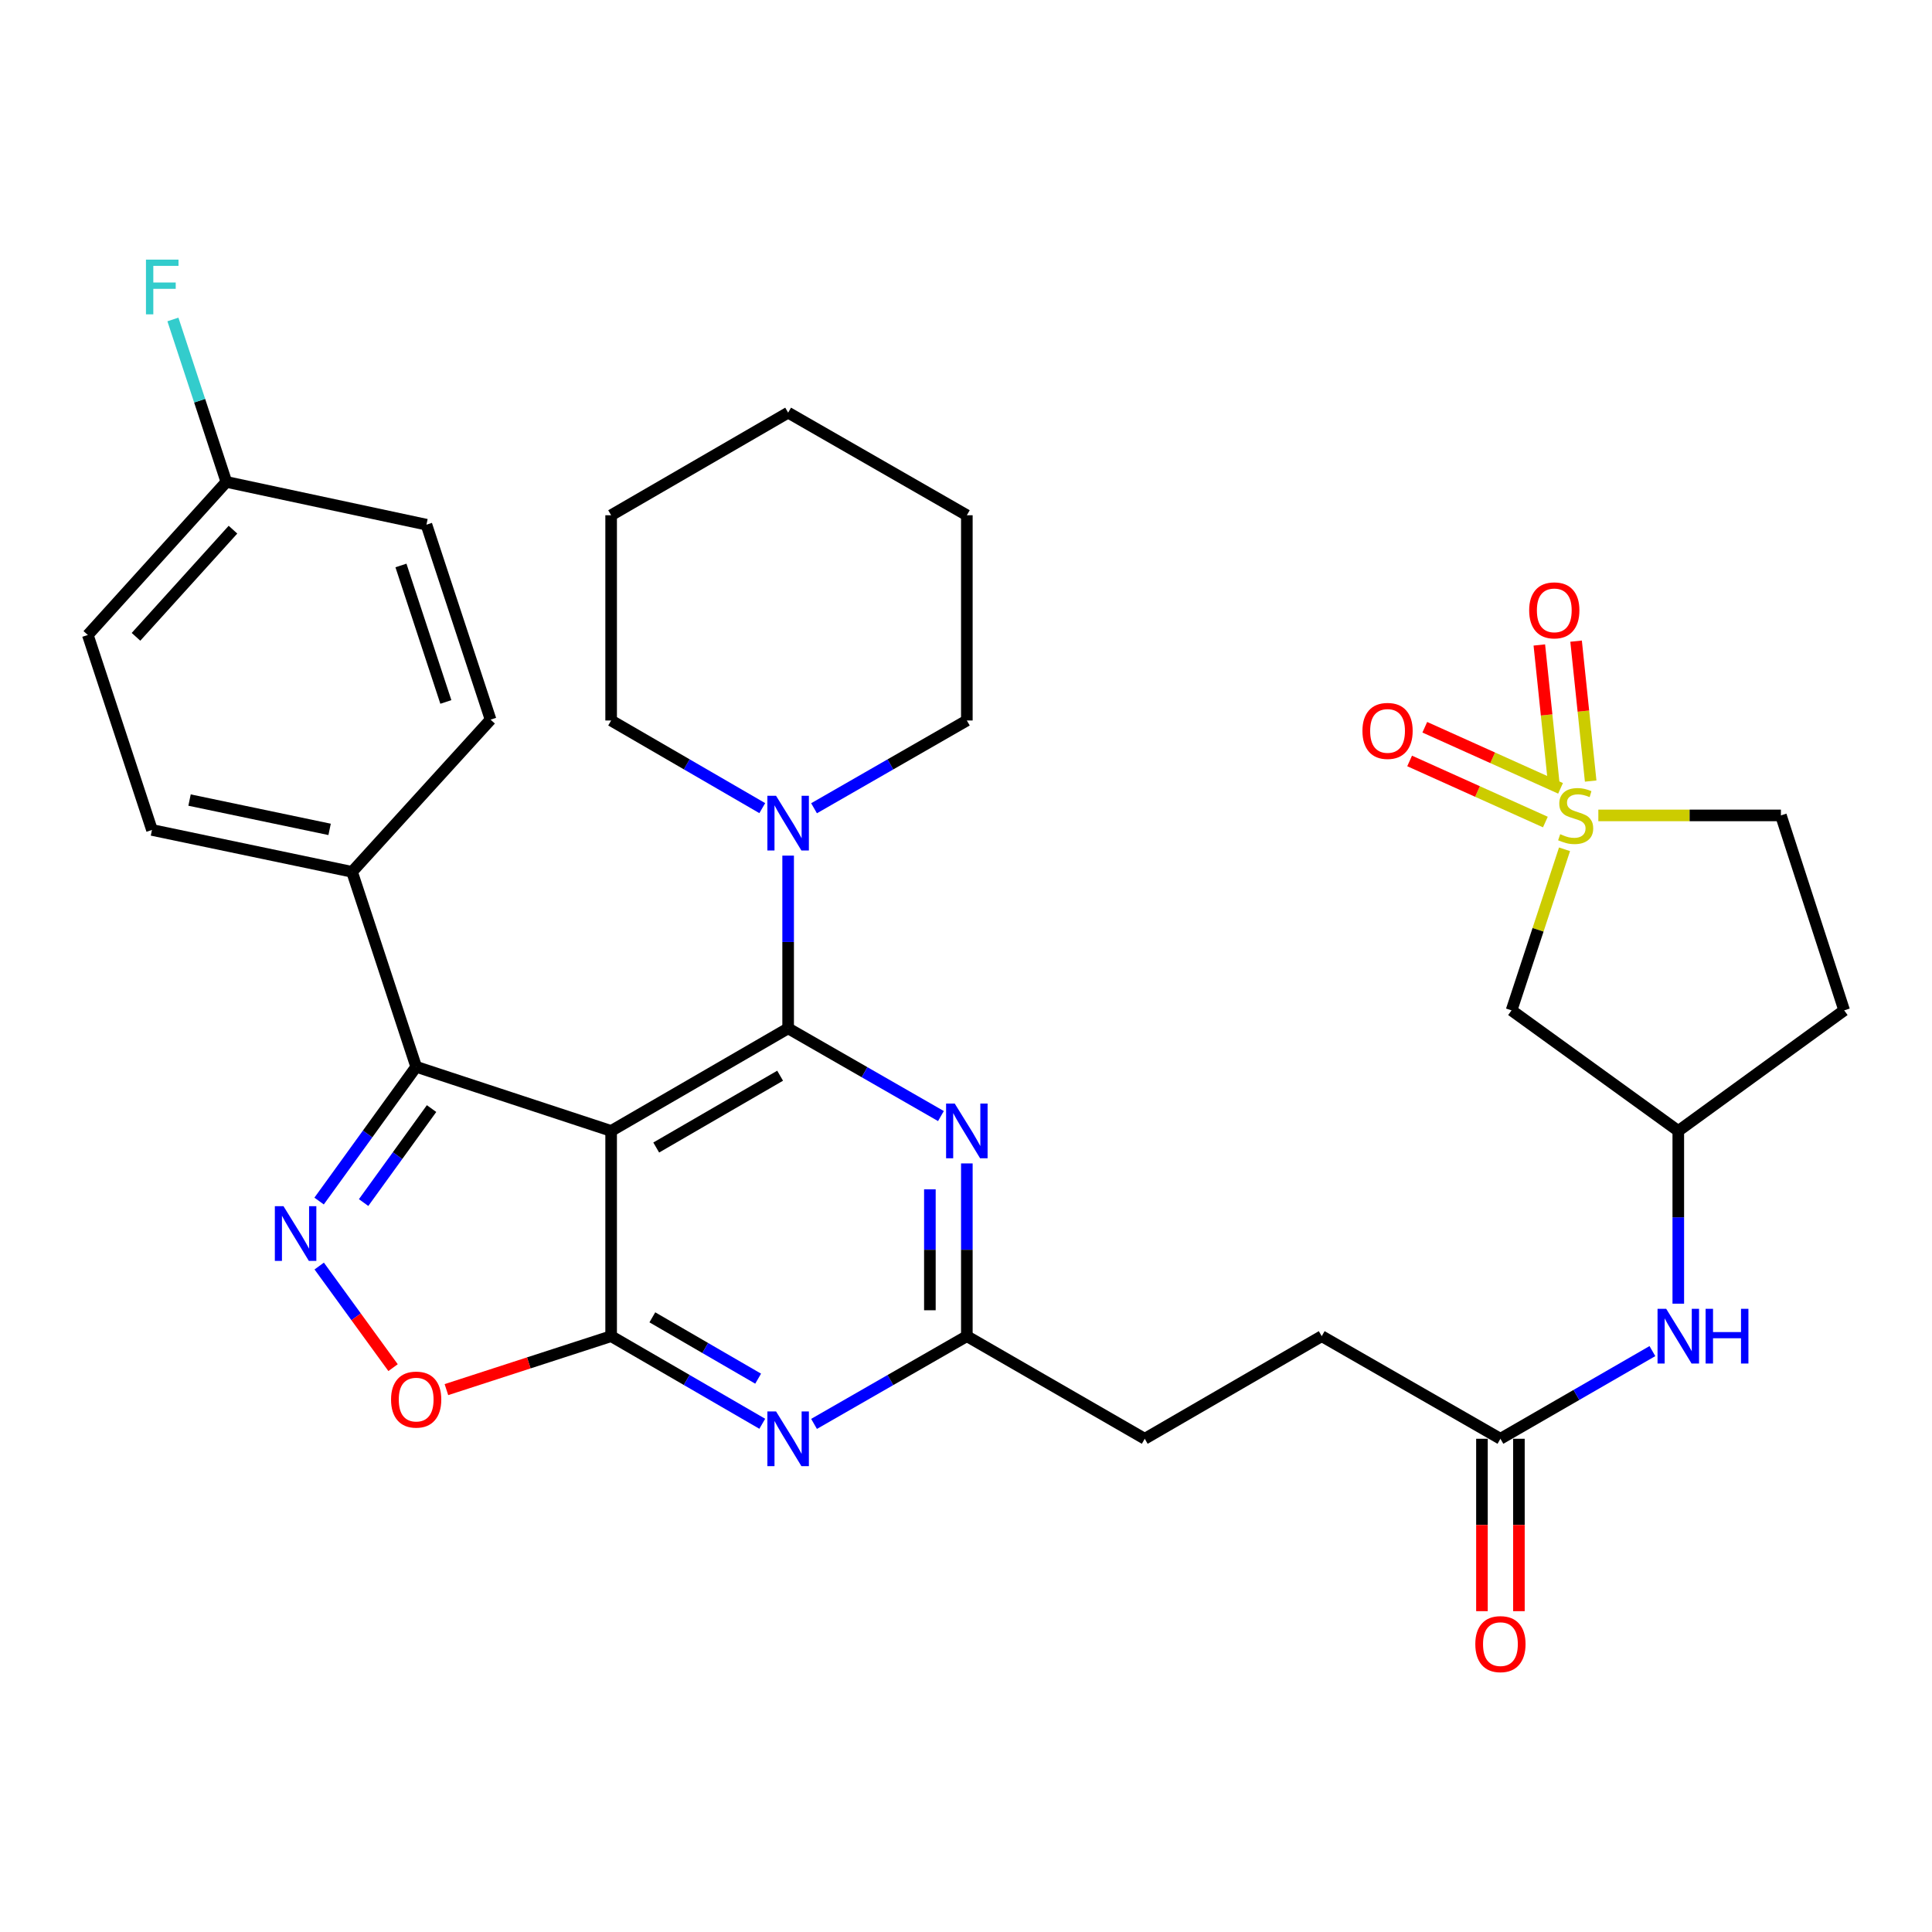 <?xml version='1.0' encoding='iso-8859-1'?>
<svg version='1.1' baseProfile='full'
              xmlns='http://www.w3.org/2000/svg'
                      xmlns:rdkit='http://www.rdkit.org/xml'
                      xmlns:xlink='http://www.w3.org/1999/xlink'
                  xml:space='preserve'
width='1000px' height='1000px' viewBox='0 0 1000 1000'>
<!-- END OF HEADER -->
<rect style='opacity:1.0;fill:#FFFFFF;stroke:none' width='1000' height='1000' x='0' y='0'> </rect>
<path class='bond-0' d='M 316.324,585.369 L 407.939,532.271' style='fill:none;fill-rule:evenodd;stroke:#000000;stroke-width:6px;stroke-linecap:butt;stroke-linejoin:miter;stroke-opacity:1' />
<path class='bond-0' d='M 339.659,593.956 L 403.79,556.787' style='fill:none;fill-rule:evenodd;stroke:#000000;stroke-width:6px;stroke-linecap:butt;stroke-linejoin:miter;stroke-opacity:1' />
<path class='bond-1' d='M 316.324,585.369 L 316.324,691.598' style='fill:none;fill-rule:evenodd;stroke:#000000;stroke-width:6px;stroke-linecap:butt;stroke-linejoin:miter;stroke-opacity:1' />
<path class='bond-4' d='M 316.324,585.369 L 215.41,552.167' style='fill:none;fill-rule:evenodd;stroke:#000000;stroke-width:6px;stroke-linecap:butt;stroke-linejoin:miter;stroke-opacity:1' />
<path class='bond-5' d='M 407.939,532.271 L 447.484,554.972' style='fill:none;fill-rule:evenodd;stroke:#000000;stroke-width:6px;stroke-linecap:butt;stroke-linejoin:miter;stroke-opacity:1' />
<path class='bond-5' d='M 447.484,554.972 L 487.029,577.673' style='fill:none;fill-rule:evenodd;stroke:#0000FF;stroke-width:6px;stroke-linecap:butt;stroke-linejoin:miter;stroke-opacity:1' />
<path class='bond-8' d='M 407.939,532.271 L 407.939,487.569' style='fill:none;fill-rule:evenodd;stroke:#000000;stroke-width:6px;stroke-linecap:butt;stroke-linejoin:miter;stroke-opacity:1' />
<path class='bond-8' d='M 407.939,487.569 L 407.939,442.868' style='fill:none;fill-rule:evenodd;stroke:#0000FF;stroke-width:6px;stroke-linecap:butt;stroke-linejoin:miter;stroke-opacity:1' />
<path class='bond-6' d='M 316.324,691.598 L 355.438,714.272' style='fill:none;fill-rule:evenodd;stroke:#000000;stroke-width:6px;stroke-linecap:butt;stroke-linejoin:miter;stroke-opacity:1' />
<path class='bond-6' d='M 355.438,714.272 L 394.551,736.946' style='fill:none;fill-rule:evenodd;stroke:#0000FF;stroke-width:6px;stroke-linecap:butt;stroke-linejoin:miter;stroke-opacity:1' />
<path class='bond-6' d='M 337.653,681.849 L 365.032,697.721' style='fill:none;fill-rule:evenodd;stroke:#000000;stroke-width:6px;stroke-linecap:butt;stroke-linejoin:miter;stroke-opacity:1' />
<path class='bond-6' d='M 365.032,697.721 L 392.412,713.593' style='fill:none;fill-rule:evenodd;stroke:#0000FF;stroke-width:6px;stroke-linecap:butt;stroke-linejoin:miter;stroke-opacity:1' />
<path class='bond-7' d='M 316.324,691.598 L 273.693,705.431' style='fill:none;fill-rule:evenodd;stroke:#000000;stroke-width:6px;stroke-linecap:butt;stroke-linejoin:miter;stroke-opacity:1' />
<path class='bond-7' d='M 273.693,705.431 L 231.062,719.264' style='fill:none;fill-rule:evenodd;stroke:#FF0000;stroke-width:6px;stroke-linecap:butt;stroke-linejoin:miter;stroke-opacity:1' />
<path class='bond-2' d='M 809.795,439.592 L 796.087,481.276' style='fill:none;fill-rule:evenodd;stroke:#CCCC00;stroke-width:6px;stroke-linecap:butt;stroke-linejoin:miter;stroke-opacity:1' />
<path class='bond-2' d='M 796.087,481.276 L 782.38,522.96' style='fill:none;fill-rule:evenodd;stroke:#000000;stroke-width:6px;stroke-linecap:butt;stroke-linejoin:miter;stroke-opacity:1' />
<path class='bond-11' d='M 807.737,408.046 L 772.603,392.234' style='fill:none;fill-rule:evenodd;stroke:#CCCC00;stroke-width:6px;stroke-linecap:butt;stroke-linejoin:miter;stroke-opacity:1' />
<path class='bond-11' d='M 772.603,392.234 L 737.469,376.421' style='fill:none;fill-rule:evenodd;stroke:#FF0000;stroke-width:6px;stroke-linecap:butt;stroke-linejoin:miter;stroke-opacity:1' />
<path class='bond-11' d='M 799.886,425.491 L 764.752,409.679' style='fill:none;fill-rule:evenodd;stroke:#CCCC00;stroke-width:6px;stroke-linecap:butt;stroke-linejoin:miter;stroke-opacity:1' />
<path class='bond-11' d='M 764.752,409.679 L 729.618,393.866' style='fill:none;fill-rule:evenodd;stroke:#FF0000;stroke-width:6px;stroke-linecap:butt;stroke-linejoin:miter;stroke-opacity:1' />
<path class='bond-12' d='M 823.326,404.276 L 819.554,368.066' style='fill:none;fill-rule:evenodd;stroke:#CCCC00;stroke-width:6px;stroke-linecap:butt;stroke-linejoin:miter;stroke-opacity:1' />
<path class='bond-12' d='M 819.554,368.066 L 815.782,331.856' style='fill:none;fill-rule:evenodd;stroke:#FF0000;stroke-width:6px;stroke-linecap:butt;stroke-linejoin:miter;stroke-opacity:1' />
<path class='bond-12' d='M 804.298,406.258 L 800.526,370.048' style='fill:none;fill-rule:evenodd;stroke:#CCCC00;stroke-width:6px;stroke-linecap:butt;stroke-linejoin:miter;stroke-opacity:1' />
<path class='bond-12' d='M 800.526,370.048 L 796.755,333.838' style='fill:none;fill-rule:evenodd;stroke:#FF0000;stroke-width:6px;stroke-linecap:butt;stroke-linejoin:miter;stroke-opacity:1' />
<path class='bond-37' d='M 827.297,422.057 L 874.548,422.057' style='fill:none;fill-rule:evenodd;stroke:#CCCC00;stroke-width:6px;stroke-linecap:butt;stroke-linejoin:miter;stroke-opacity:1' />
<path class='bond-37' d='M 874.548,422.057 L 921.8,422.057' style='fill:none;fill-rule:evenodd;stroke:#000000;stroke-width:6px;stroke-linecap:butt;stroke-linejoin:miter;stroke-opacity:1' />
<path class='bond-3' d='M 165.164,621.666 L 190.287,586.916' style='fill:none;fill-rule:evenodd;stroke:#0000FF;stroke-width:6px;stroke-linecap:butt;stroke-linejoin:miter;stroke-opacity:1' />
<path class='bond-3' d='M 190.287,586.916 L 215.41,552.167' style='fill:none;fill-rule:evenodd;stroke:#000000;stroke-width:6px;stroke-linecap:butt;stroke-linejoin:miter;stroke-opacity:1' />
<path class='bond-3' d='M 188.204,622.449 L 205.79,598.125' style='fill:none;fill-rule:evenodd;stroke:#0000FF;stroke-width:6px;stroke-linecap:butt;stroke-linejoin:miter;stroke-opacity:1' />
<path class='bond-3' d='M 205.79,598.125 L 223.376,573.8' style='fill:none;fill-rule:evenodd;stroke:#000000;stroke-width:6px;stroke-linecap:butt;stroke-linejoin:miter;stroke-opacity:1' />
<path class='bond-33' d='M 165.223,655.302 L 184.336,681.596' style='fill:none;fill-rule:evenodd;stroke:#0000FF;stroke-width:6px;stroke-linecap:butt;stroke-linejoin:miter;stroke-opacity:1' />
<path class='bond-33' d='M 184.336,681.596 L 203.449,707.889' style='fill:none;fill-rule:evenodd;stroke:#FF0000;stroke-width:6px;stroke-linecap:butt;stroke-linejoin:miter;stroke-opacity:1' />
<path class='bond-13' d='M 215.41,552.167 L 182.218,451.263' style='fill:none;fill-rule:evenodd;stroke:#000000;stroke-width:6px;stroke-linecap:butt;stroke-linejoin:miter;stroke-opacity:1' />
<path class='bond-34' d='M 500.436,602.185 L 500.436,646.891' style='fill:none;fill-rule:evenodd;stroke:#0000FF;stroke-width:6px;stroke-linecap:butt;stroke-linejoin:miter;stroke-opacity:1' />
<path class='bond-34' d='M 500.436,646.891 L 500.436,691.598' style='fill:none;fill-rule:evenodd;stroke:#000000;stroke-width:6px;stroke-linecap:butt;stroke-linejoin:miter;stroke-opacity:1' />
<path class='bond-34' d='M 481.305,615.597 L 481.305,646.891' style='fill:none;fill-rule:evenodd;stroke:#0000FF;stroke-width:6px;stroke-linecap:butt;stroke-linejoin:miter;stroke-opacity:1' />
<path class='bond-34' d='M 481.305,646.891 L 481.305,678.186' style='fill:none;fill-rule:evenodd;stroke:#000000;stroke-width:6px;stroke-linecap:butt;stroke-linejoin:miter;stroke-opacity:1' />
<path class='bond-9' d='M 421.345,737.009 L 460.891,714.303' style='fill:none;fill-rule:evenodd;stroke:#0000FF;stroke-width:6px;stroke-linecap:butt;stroke-linejoin:miter;stroke-opacity:1' />
<path class='bond-9' d='M 460.891,714.303 L 500.436,691.598' style='fill:none;fill-rule:evenodd;stroke:#000000;stroke-width:6px;stroke-linecap:butt;stroke-linejoin:miter;stroke-opacity:1' />
<path class='bond-28' d='M 394.551,418.289 L 355.438,395.606' style='fill:none;fill-rule:evenodd;stroke:#0000FF;stroke-width:6px;stroke-linecap:butt;stroke-linejoin:miter;stroke-opacity:1' />
<path class='bond-28' d='M 355.438,395.606 L 316.324,372.923' style='fill:none;fill-rule:evenodd;stroke:#000000;stroke-width:6px;stroke-linecap:butt;stroke-linejoin:miter;stroke-opacity:1' />
<path class='bond-29' d='M 421.346,418.352 L 460.891,395.637' style='fill:none;fill-rule:evenodd;stroke:#0000FF;stroke-width:6px;stroke-linecap:butt;stroke-linejoin:miter;stroke-opacity:1' />
<path class='bond-29' d='M 460.891,395.637 L 500.436,372.923' style='fill:none;fill-rule:evenodd;stroke:#000000;stroke-width:6px;stroke-linecap:butt;stroke-linejoin:miter;stroke-opacity:1' />
<path class='bond-22' d='M 500.436,691.598 L 592.518,744.707' style='fill:none;fill-rule:evenodd;stroke:#000000;stroke-width:6px;stroke-linecap:butt;stroke-linejoin:miter;stroke-opacity:1' />
<path class='bond-10' d='M 782.38,522.96 L 868.68,585.369' style='fill:none;fill-rule:evenodd;stroke:#000000;stroke-width:6px;stroke-linecap:butt;stroke-linejoin:miter;stroke-opacity:1' />
<path class='bond-20' d='M 182.218,451.263 L 78.657,429.581' style='fill:none;fill-rule:evenodd;stroke:#000000;stroke-width:6px;stroke-linecap:butt;stroke-linejoin:miter;stroke-opacity:1' />
<path class='bond-20' d='M 170.604,429.286 L 98.111,414.109' style='fill:none;fill-rule:evenodd;stroke:#000000;stroke-width:6px;stroke-linecap:butt;stroke-linejoin:miter;stroke-opacity:1' />
<path class='bond-21' d='M 182.218,451.263 L 253.926,372.487' style='fill:none;fill-rule:evenodd;stroke:#000000;stroke-width:6px;stroke-linecap:butt;stroke-linejoin:miter;stroke-opacity:1' />
<path class='bond-14' d='M 776.619,744.707 L 684.122,691.598' style='fill:none;fill-rule:evenodd;stroke:#000000;stroke-width:6px;stroke-linecap:butt;stroke-linejoin:miter;stroke-opacity:1' />
<path class='bond-15' d='M 776.619,744.707 L 815.951,722.016' style='fill:none;fill-rule:evenodd;stroke:#000000;stroke-width:6px;stroke-linecap:butt;stroke-linejoin:miter;stroke-opacity:1' />
<path class='bond-15' d='M 815.951,722.016 L 855.283,699.326' style='fill:none;fill-rule:evenodd;stroke:#0000FF;stroke-width:6px;stroke-linecap:butt;stroke-linejoin:miter;stroke-opacity:1' />
<path class='bond-18' d='M 767.054,744.707 L 767.054,789.323' style='fill:none;fill-rule:evenodd;stroke:#000000;stroke-width:6px;stroke-linecap:butt;stroke-linejoin:miter;stroke-opacity:1' />
<path class='bond-18' d='M 767.054,789.323 L 767.054,833.939' style='fill:none;fill-rule:evenodd;stroke:#FF0000;stroke-width:6px;stroke-linecap:butt;stroke-linejoin:miter;stroke-opacity:1' />
<path class='bond-18' d='M 786.185,744.707 L 786.185,789.323' style='fill:none;fill-rule:evenodd;stroke:#000000;stroke-width:6px;stroke-linecap:butt;stroke-linejoin:miter;stroke-opacity:1' />
<path class='bond-18' d='M 786.185,789.323 L 786.185,833.939' style='fill:none;fill-rule:evenodd;stroke:#FF0000;stroke-width:6px;stroke-linecap:butt;stroke-linejoin:miter;stroke-opacity:1' />
<path class='bond-16' d='M 868.68,674.782 L 868.68,630.075' style='fill:none;fill-rule:evenodd;stroke:#0000FF;stroke-width:6px;stroke-linecap:butt;stroke-linejoin:miter;stroke-opacity:1' />
<path class='bond-16' d='M 868.68,630.075 L 868.68,585.369' style='fill:none;fill-rule:evenodd;stroke:#000000;stroke-width:6px;stroke-linecap:butt;stroke-linejoin:miter;stroke-opacity:1' />
<path class='bond-19' d='M 868.68,585.369 L 954.545,522.96' style='fill:none;fill-rule:evenodd;stroke:#000000;stroke-width:6px;stroke-linecap:butt;stroke-linejoin:miter;stroke-opacity:1' />
<path class='bond-17' d='M 921.8,422.057 L 954.545,522.96' style='fill:none;fill-rule:evenodd;stroke:#000000;stroke-width:6px;stroke-linecap:butt;stroke-linejoin:miter;stroke-opacity:1' />
<path class='bond-26' d='M 78.657,429.581 L 45.455,328.667' style='fill:none;fill-rule:evenodd;stroke:#000000;stroke-width:6px;stroke-linecap:butt;stroke-linejoin:miter;stroke-opacity:1' />
<path class='bond-25' d='M 253.926,372.487 L 220.724,271.572' style='fill:none;fill-rule:evenodd;stroke:#000000;stroke-width:6px;stroke-linecap:butt;stroke-linejoin:miter;stroke-opacity:1' />
<path class='bond-25' d='M 230.773,363.329 L 207.532,292.689' style='fill:none;fill-rule:evenodd;stroke:#000000;stroke-width:6px;stroke-linecap:butt;stroke-linejoin:miter;stroke-opacity:1' />
<path class='bond-23' d='M 592.518,744.707 L 684.122,691.598' style='fill:none;fill-rule:evenodd;stroke:#000000;stroke-width:6px;stroke-linecap:butt;stroke-linejoin:miter;stroke-opacity:1' />
<path class='bond-24' d='M 117.163,249.434 L 220.724,271.572' style='fill:none;fill-rule:evenodd;stroke:#000000;stroke-width:6px;stroke-linecap:butt;stroke-linejoin:miter;stroke-opacity:1' />
<path class='bond-27' d='M 117.163,249.434 L 103.333,207.395' style='fill:none;fill-rule:evenodd;stroke:#000000;stroke-width:6px;stroke-linecap:butt;stroke-linejoin:miter;stroke-opacity:1' />
<path class='bond-27' d='M 103.333,207.395 L 89.503,165.356' style='fill:none;fill-rule:evenodd;stroke:#33CCCC;stroke-width:6px;stroke-linecap:butt;stroke-linejoin:miter;stroke-opacity:1' />
<path class='bond-35' d='M 117.163,249.434 L 45.455,328.667' style='fill:none;fill-rule:evenodd;stroke:#000000;stroke-width:6px;stroke-linecap:butt;stroke-linejoin:miter;stroke-opacity:1' />
<path class='bond-35' d='M 120.591,274.156 L 70.395,329.619' style='fill:none;fill-rule:evenodd;stroke:#000000;stroke-width:6px;stroke-linecap:butt;stroke-linejoin:miter;stroke-opacity:1' />
<path class='bond-31' d='M 316.324,372.923 L 316.324,266.694' style='fill:none;fill-rule:evenodd;stroke:#000000;stroke-width:6px;stroke-linecap:butt;stroke-linejoin:miter;stroke-opacity:1' />
<path class='bond-30' d='M 500.436,372.923 L 500.436,266.694' style='fill:none;fill-rule:evenodd;stroke:#000000;stroke-width:6px;stroke-linecap:butt;stroke-linejoin:miter;stroke-opacity:1' />
<path class='bond-32' d='M 500.436,266.694 L 407.939,213.596' style='fill:none;fill-rule:evenodd;stroke:#000000;stroke-width:6px;stroke-linecap:butt;stroke-linejoin:miter;stroke-opacity:1' />
<path class='bond-36' d='M 316.324,266.694 L 407.939,213.596' style='fill:none;fill-rule:evenodd;stroke:#000000;stroke-width:6px;stroke-linecap:butt;stroke-linejoin:miter;stroke-opacity:1' />
<path  class='atom-3' d='M 807.561 431.777
Q 807.881 431.897, 809.201 432.457
Q 810.521 433.017, 811.961 433.377
Q 813.441 433.697, 814.881 433.697
Q 817.561 433.697, 819.121 432.417
Q 820.681 431.097, 820.681 428.817
Q 820.681 427.257, 819.881 426.297
Q 819.121 425.337, 817.921 424.817
Q 816.721 424.297, 814.721 423.697
Q 812.201 422.937, 810.681 422.217
Q 809.201 421.497, 808.121 419.977
Q 807.081 418.457, 807.081 415.897
Q 807.081 412.337, 809.481 410.137
Q 811.921 407.937, 816.721 407.937
Q 820.001 407.937, 823.721 409.497
L 822.801 412.577
Q 819.401 411.177, 816.841 411.177
Q 814.081 411.177, 812.561 412.337
Q 811.041 413.457, 811.081 415.417
Q 811.081 416.937, 811.841 417.857
Q 812.641 418.777, 813.761 419.297
Q 814.921 419.817, 816.841 420.417
Q 819.401 421.217, 820.921 422.017
Q 822.441 422.817, 823.521 424.457
Q 824.641 426.057, 824.641 428.817
Q 824.641 432.737, 822.001 434.857
Q 819.401 436.937, 815.041 436.937
Q 812.521 436.937, 810.601 436.377
Q 808.721 435.857, 806.481 434.937
L 807.561 431.777
' fill='#CCCC00'/>
<path  class='atom-4' d='M 146.741 624.329
L 156.021 639.329
Q 156.941 640.809, 158.421 643.489
Q 159.901 646.169, 159.981 646.329
L 159.981 624.329
L 163.741 624.329
L 163.741 652.649
L 159.861 652.649
L 149.901 636.249
Q 148.741 634.329, 147.501 632.129
Q 146.301 629.929, 145.941 629.249
L 145.941 652.649
L 142.261 652.649
L 142.261 624.329
L 146.741 624.329
' fill='#0000FF'/>
<path  class='atom-6' d='M 494.176 571.209
L 503.456 586.209
Q 504.376 587.689, 505.856 590.369
Q 507.336 593.049, 507.416 593.209
L 507.416 571.209
L 511.176 571.209
L 511.176 599.529
L 507.296 599.529
L 497.336 583.129
Q 496.176 581.209, 494.936 579.009
Q 493.736 576.809, 493.376 576.129
L 493.376 599.529
L 489.696 599.529
L 489.696 571.209
L 494.176 571.209
' fill='#0000FF'/>
<path  class='atom-7' d='M 401.679 730.547
L 410.959 745.547
Q 411.879 747.027, 413.359 749.707
Q 414.839 752.387, 414.919 752.547
L 414.919 730.547
L 418.679 730.547
L 418.679 758.867
L 414.799 758.867
L 404.839 742.467
Q 403.679 740.547, 402.439 738.347
Q 401.239 736.147, 400.879 735.467
L 400.879 758.867
L 397.199 758.867
L 397.199 730.547
L 401.679 730.547
' fill='#0000FF'/>
<path  class='atom-8' d='M 202.41 724.423
Q 202.41 717.623, 205.77 713.823
Q 209.13 710.023, 215.41 710.023
Q 221.69 710.023, 225.05 713.823
Q 228.41 717.623, 228.41 724.423
Q 228.41 731.303, 225.01 735.223
Q 221.61 739.103, 215.41 739.103
Q 209.17 739.103, 205.77 735.223
Q 202.41 731.343, 202.41 724.423
M 215.41 735.903
Q 219.73 735.903, 222.05 733.023
Q 224.41 730.103, 224.41 724.423
Q 224.41 718.863, 222.05 716.063
Q 219.73 713.223, 215.41 713.223
Q 211.09 713.223, 208.73 716.023
Q 206.41 718.823, 206.41 724.423
Q 206.41 730.143, 208.73 733.023
Q 211.09 735.903, 215.41 735.903
' fill='#FF0000'/>
<path  class='atom-9' d='M 401.679 411.893
L 410.959 426.893
Q 411.879 428.373, 413.359 431.053
Q 414.839 433.733, 414.919 433.893
L 414.919 411.893
L 418.679 411.893
L 418.679 440.213
L 414.799 440.213
L 404.839 423.813
Q 403.679 421.893, 402.439 419.693
Q 401.239 417.493, 400.879 416.813
L 400.879 440.213
L 397.199 440.213
L 397.199 411.893
L 401.679 411.893
' fill='#0000FF'/>
<path  class='atom-12' d='M 705.196 378.317
Q 705.196 371.517, 708.556 367.717
Q 711.916 363.917, 718.196 363.917
Q 724.476 363.917, 727.836 367.717
Q 731.196 371.517, 731.196 378.317
Q 731.196 385.197, 727.796 389.117
Q 724.396 392.997, 718.196 392.997
Q 711.956 392.997, 708.556 389.117
Q 705.196 385.237, 705.196 378.317
M 718.196 389.797
Q 722.516 389.797, 724.836 386.917
Q 727.196 383.997, 727.196 378.317
Q 727.196 372.757, 724.836 369.957
Q 722.516 367.117, 718.196 367.117
Q 713.876 367.117, 711.516 369.917
Q 709.196 372.717, 709.196 378.317
Q 709.196 384.037, 711.516 386.917
Q 713.876 389.797, 718.196 389.797
' fill='#FF0000'/>
<path  class='atom-13' d='M 791.497 315.919
Q 791.497 309.119, 794.857 305.319
Q 798.217 301.519, 804.497 301.519
Q 810.777 301.519, 814.137 305.319
Q 817.497 309.119, 817.497 315.919
Q 817.497 322.799, 814.097 326.719
Q 810.697 330.599, 804.497 330.599
Q 798.257 330.599, 794.857 326.719
Q 791.497 322.839, 791.497 315.919
M 804.497 327.399
Q 808.817 327.399, 811.137 324.519
Q 813.497 321.599, 813.497 315.919
Q 813.497 310.359, 811.137 307.559
Q 808.817 304.719, 804.497 304.719
Q 800.177 304.719, 797.817 307.519
Q 795.497 310.319, 795.497 315.919
Q 795.497 321.639, 797.817 324.519
Q 800.177 327.399, 804.497 327.399
' fill='#FF0000'/>
<path  class='atom-16' d='M 862.42 677.438
L 871.7 692.438
Q 872.62 693.918, 874.1 696.598
Q 875.58 699.278, 875.66 699.438
L 875.66 677.438
L 879.42 677.438
L 879.42 705.758
L 875.54 705.758
L 865.58 689.358
Q 864.42 687.438, 863.18 685.238
Q 861.98 683.038, 861.62 682.358
L 861.62 705.758
L 857.94 705.758
L 857.94 677.438
L 862.42 677.438
' fill='#0000FF'/>
<path  class='atom-16' d='M 882.82 677.438
L 886.66 677.438
L 886.66 689.478
L 901.14 689.478
L 901.14 677.438
L 904.98 677.438
L 904.98 705.758
L 901.14 705.758
L 901.14 692.678
L 886.66 692.678
L 886.66 705.758
L 882.82 705.758
L 882.82 677.438
' fill='#0000FF'/>
<path  class='atom-19' d='M 763.619 850.994
Q 763.619 844.194, 766.979 840.394
Q 770.339 836.594, 776.619 836.594
Q 782.899 836.594, 786.259 840.394
Q 789.619 844.194, 789.619 850.994
Q 789.619 857.874, 786.219 861.794
Q 782.819 865.674, 776.619 865.674
Q 770.379 865.674, 766.979 861.794
Q 763.619 857.914, 763.619 850.994
M 776.619 862.474
Q 780.939 862.474, 783.259 859.594
Q 785.619 856.674, 785.619 850.994
Q 785.619 845.434, 783.259 842.634
Q 780.939 839.794, 776.619 839.794
Q 772.299 839.794, 769.939 842.594
Q 767.619 845.394, 767.619 850.994
Q 767.619 856.714, 769.939 859.594
Q 772.299 862.474, 776.619 862.474
' fill='#FF0000'/>
<path  class='atom-28' d='M 75.551 134.381
L 92.391 134.381
L 92.391 137.621
L 79.351 137.621
L 79.351 146.221
L 90.951 146.221
L 90.951 149.501
L 79.351 149.501
L 79.351 162.701
L 75.551 162.701
L 75.551 134.381
' fill='#33CCCC'/>
</svg>
